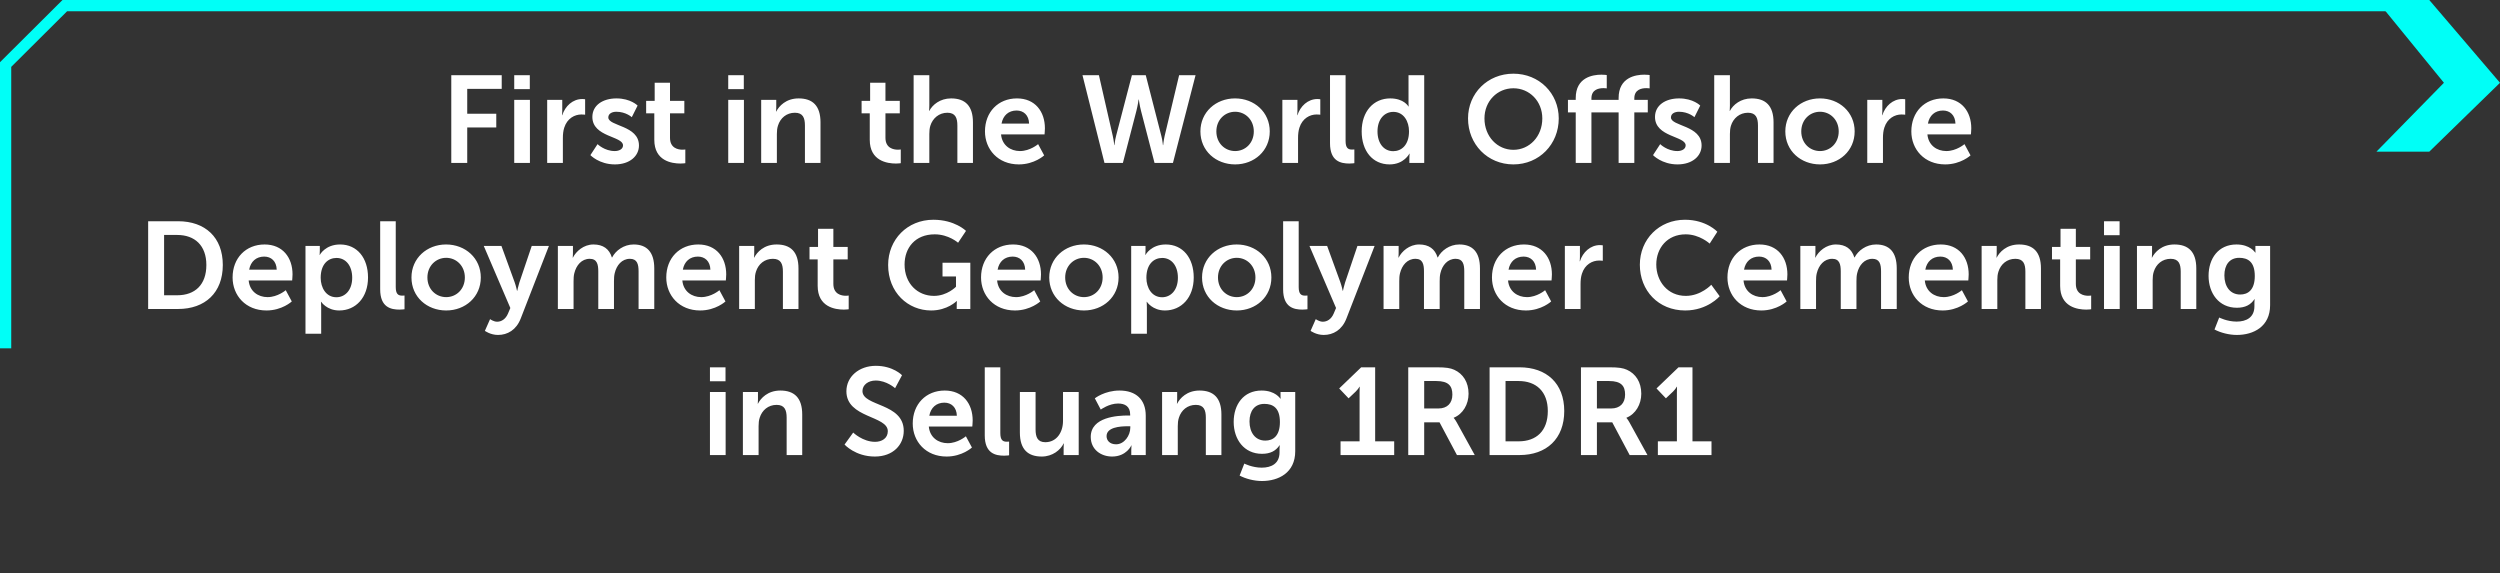 <svg width="445" height="102" viewBox="0 0 445 102" fill="none" xmlns="http://www.w3.org/2000/svg">
<rect x="0" y="0" width="445" height="102" fill="#333333" stroke="none"/>
<path d="M432.41 27L445 14.735L432.41 0H423L435.019 14.735L423 27H432.41Z" fill="#00FFF7"/>
<path d="M427 1.001L11.534 1.002L1 11.487L1 62" stroke="#00FFF7" stroke-width="2"/>
<path d="M80.329 29V13.38H89.305V15.822H83.167V20.244H88.337V22.686H83.167V29H80.329ZM91.533 15.866V13.38H94.305V15.866H91.533ZM91.533 29V17.78H94.327V29H91.533ZM97.398 29V17.78H100.082V19.716C100.082 20.134 100.038 20.508 100.038 20.508H100.082C100.588 18.902 101.93 17.626 103.646 17.626C103.91 17.626 104.152 17.67 104.152 17.67V20.42C104.152 20.42 103.866 20.376 103.492 20.376C102.304 20.376 100.962 21.058 100.434 22.73C100.258 23.28 100.192 23.896 100.192 24.556V29H97.398ZM105.089 27.614L106.365 25.656C106.365 25.656 107.597 26.888 109.423 26.888C110.215 26.888 110.897 26.536 110.897 25.876C110.897 24.204 105.441 24.424 105.441 20.816C105.441 18.726 107.311 17.516 109.731 17.516C112.261 17.516 113.493 18.792 113.493 18.792L112.459 20.86C112.459 20.86 111.425 19.892 109.709 19.892C108.983 19.892 108.279 20.2 108.279 20.904C108.279 22.488 113.735 22.29 113.735 25.898C113.735 27.768 112.107 29.264 109.445 29.264C106.651 29.264 105.089 27.614 105.089 27.614ZM116.466 24.886V20.178H115.014V17.956H116.532V14.722H119.26V17.956H121.812V20.178H119.26V24.534C119.26 26.382 120.712 26.646 121.482 26.646C121.79 26.646 121.988 26.602 121.988 26.602V29.044C121.988 29.044 121.658 29.11 121.13 29.11C119.568 29.11 116.466 28.648 116.466 24.886ZM129.625 15.866V13.38H132.397V15.866H129.625ZM129.625 29V17.78H132.419V29H129.625ZM135.49 29V17.78H138.174V19.078C138.174 19.496 138.13 19.848 138.13 19.848H138.174C138.658 18.902 139.89 17.516 142.156 17.516C144.642 17.516 146.05 18.814 146.05 21.784V29H143.278V22.356C143.278 20.992 142.926 20.068 141.496 20.068C140 20.068 138.9 21.014 138.482 22.356C138.328 22.818 138.284 23.324 138.284 23.852V29H135.49ZM154.816 24.886V20.178H153.364V17.956H154.882V14.722H157.61V17.956H160.162V20.178H157.61V24.534C157.61 26.382 159.062 26.646 159.832 26.646C160.14 26.646 160.338 26.602 160.338 26.602V29.044C160.338 29.044 160.008 29.11 159.48 29.11C157.918 29.11 154.816 28.648 154.816 24.886ZM162.625 29V13.38H165.419V18.792C165.419 19.342 165.375 19.738 165.375 19.738H165.419C165.969 18.66 167.333 17.516 169.291 17.516C171.777 17.516 173.185 18.814 173.185 21.784V29H170.413V22.356C170.413 20.992 170.061 20.068 168.631 20.068C167.157 20.068 166.013 21.036 165.595 22.4C165.463 22.84 165.419 23.324 165.419 23.852V29H162.625ZM175.325 23.39C175.325 19.936 177.679 17.516 181.023 17.516C184.257 17.516 185.995 19.87 185.995 22.84C185.995 23.17 185.929 23.918 185.929 23.918H178.185C178.361 25.876 179.879 26.888 181.551 26.888C183.355 26.888 184.785 25.656 184.785 25.656L185.863 27.658C185.863 27.658 184.147 29.264 181.353 29.264C177.635 29.264 175.325 26.58 175.325 23.39ZM178.273 22.004H183.179C183.135 20.486 182.189 19.672 180.957 19.672C179.527 19.672 178.537 20.552 178.273 22.004ZM203.944 13.38L206.716 24.182C206.958 25.084 206.98 25.832 207.002 25.832H207.046C207.046 25.832 207.112 25.062 207.31 24.182L209.884 13.38H212.81L208.784 29H205.506L203.108 19.76C202.844 18.748 202.712 17.714 202.712 17.714H202.668C202.668 17.714 202.536 18.748 202.272 19.76L199.874 29H196.596L192.68 13.38H195.606L198.07 24.182C198.268 25.062 198.334 25.832 198.334 25.832H198.378C198.4 25.832 198.422 25.084 198.664 24.182L201.48 13.38H203.944ZM213.674 23.39C213.674 19.958 216.424 17.516 219.834 17.516C223.266 17.516 226.016 19.958 226.016 23.39C226.016 26.844 223.266 29.264 219.856 29.264C216.424 29.264 213.674 26.844 213.674 23.39ZM216.512 23.39C216.512 25.48 218.03 26.888 219.856 26.888C221.66 26.888 223.178 25.48 223.178 23.39C223.178 21.322 221.66 19.892 219.856 19.892C218.03 19.892 216.512 21.322 216.512 23.39ZM228.26 29V17.78H230.944V19.716C230.944 20.134 230.9 20.508 230.9 20.508H230.944C231.45 18.902 232.792 17.626 234.508 17.626C234.772 17.626 235.014 17.67 235.014 17.67V20.42C235.014 20.42 234.728 20.376 234.354 20.376C233.166 20.376 231.824 21.058 231.296 22.73C231.12 23.28 231.054 23.896 231.054 24.556V29H228.26ZM236.742 25.502V13.38H239.514V25.084C239.514 26.316 239.932 26.624 240.658 26.624C240.878 26.624 241.076 26.602 241.076 26.602V29.044C241.076 29.044 240.658 29.11 240.196 29.11C238.656 29.11 236.742 28.714 236.742 25.502ZM242.378 23.39C242.378 19.826 244.49 17.516 247.46 17.516C249.924 17.516 250.694 18.946 250.694 18.946H250.738C250.738 18.946 250.716 18.66 250.716 18.308V13.38H253.51V29H250.87V28.076C250.87 27.658 250.914 27.35 250.914 27.35H250.87C250.87 27.35 249.924 29.264 247.35 29.264C244.314 29.264 242.378 26.866 242.378 23.39ZM245.194 23.39C245.194 25.524 246.338 26.91 247.988 26.91C249.44 26.91 250.804 25.854 250.804 23.368C250.804 21.63 249.88 19.914 248.01 19.914C246.47 19.914 245.194 21.168 245.194 23.39ZM261.309 21.08C261.309 16.614 264.785 13.116 269.383 13.116C273.981 13.116 277.457 16.614 277.457 21.08C277.457 25.678 273.981 29.264 269.383 29.264C264.785 29.264 261.309 25.678 261.309 21.08ZM264.235 21.08C264.235 24.292 266.523 26.668 269.383 26.668C272.243 26.668 274.531 24.292 274.531 21.08C274.531 18 272.243 15.712 269.383 15.712C266.523 15.712 264.235 18 264.235 21.08ZM288.114 29V20.002H283.274V29H280.48V20.002H279.094V17.78H280.48V17.45C280.48 13.776 283.494 13.292 285.056 13.292C285.628 13.292 286.002 13.358 286.002 13.358V15.734C286.002 15.734 285.76 15.69 285.43 15.69C284.638 15.69 283.274 15.888 283.274 17.516V17.78H288.114V17.45C288.114 13.776 291.128 13.292 292.69 13.292C293.262 13.292 293.636 13.358 293.636 13.358V15.734C293.636 15.734 293.394 15.69 293.064 15.69C292.272 15.69 290.908 15.888 290.908 17.516V17.78H293.306V20.002H290.908V29H288.114ZM294.238 27.614L295.514 25.656C295.514 25.656 296.746 26.888 298.572 26.888C299.364 26.888 300.046 26.536 300.046 25.876C300.046 24.204 294.59 24.424 294.59 20.816C294.59 18.726 296.46 17.516 298.88 17.516C301.41 17.516 302.642 18.792 302.642 18.792L301.608 20.86C301.608 20.86 300.574 19.892 298.858 19.892C298.132 19.892 297.428 20.2 297.428 20.904C297.428 22.488 302.884 22.29 302.884 25.898C302.884 27.768 301.256 29.264 298.594 29.264C295.8 29.264 294.238 27.614 294.238 27.614ZM305.131 29V13.38H307.925V18.792C307.925 19.342 307.881 19.738 307.881 19.738H307.925C308.475 18.66 309.839 17.516 311.797 17.516C314.283 17.516 315.691 18.814 315.691 21.784V29H312.919V22.356C312.919 20.992 312.567 20.068 311.137 20.068C309.663 20.068 308.519 21.036 308.101 22.4C307.969 22.84 307.925 23.324 307.925 23.852V29H305.131ZM317.787 23.39C317.787 19.958 320.537 17.516 323.947 17.516C327.379 17.516 330.129 19.958 330.129 23.39C330.129 26.844 327.379 29.264 323.969 29.264C320.537 29.264 317.787 26.844 317.787 23.39ZM320.625 23.39C320.625 25.48 322.143 26.888 323.969 26.888C325.773 26.888 327.291 25.48 327.291 23.39C327.291 21.322 325.773 19.892 323.969 19.892C322.143 19.892 320.625 21.322 320.625 23.39ZM332.373 29V17.78H335.057V19.716C335.057 20.134 335.013 20.508 335.013 20.508H335.057C335.563 18.902 336.905 17.626 338.621 17.626C338.885 17.626 339.127 17.67 339.127 17.67V20.42C339.127 20.42 338.841 20.376 338.467 20.376C337.279 20.376 335.937 21.058 335.409 22.73C335.233 23.28 335.167 23.896 335.167 24.556V29H332.373ZM340.218 23.39C340.218 19.936 342.572 17.516 345.916 17.516C349.15 17.516 350.888 19.87 350.888 22.84C350.888 23.17 350.822 23.918 350.822 23.918H343.078C343.254 25.876 344.772 26.888 346.444 26.888C348.248 26.888 349.678 25.656 349.678 25.656L350.756 27.658C350.756 27.658 349.04 29.264 346.246 29.264C342.528 29.264 340.218 26.58 340.218 23.39ZM343.166 22.004H348.072C348.028 20.486 347.082 19.672 345.85 19.672C344.42 19.672 343.43 20.552 343.166 22.004ZM26.371 55V39.38H31.695C36.513 39.38 39.659 42.24 39.659 47.168C39.659 52.096 36.513 55 31.695 55H26.371ZM29.209 52.558H31.541C34.709 52.558 36.733 50.688 36.733 47.168C36.733 43.692 34.665 41.822 31.541 41.822H29.209V52.558ZM41.402 49.39C41.402 45.936 43.756 43.516 47.1 43.516C50.334 43.516 52.072 45.87 52.072 48.84C52.072 49.17 52.006 49.918 52.006 49.918H44.262C44.438 51.876 45.956 52.888 47.628 52.888C49.432 52.888 50.862 51.656 50.862 51.656L51.94 53.658C51.94 53.658 50.224 55.264 47.43 55.264C43.712 55.264 41.402 52.58 41.402 49.39ZM44.35 48.004H49.256C49.212 46.486 48.266 45.672 47.034 45.672C45.604 45.672 44.614 46.552 44.35 48.004ZM54.376 59.4V43.78H56.928V44.594C56.928 45.012 56.884 45.364 56.884 45.364H56.928C56.928 45.364 57.896 43.516 60.536 43.516C63.572 43.516 65.508 45.914 65.508 49.39C65.508 52.954 63.33 55.264 60.382 55.264C58.16 55.264 57.17 53.724 57.17 53.724H57.126C57.126 53.724 57.17 54.12 57.17 54.692V59.4H54.376ZM57.082 49.456C57.082 51.194 58.028 52.91 59.876 52.91C61.416 52.91 62.692 51.656 62.692 49.434C62.692 47.3 61.548 45.914 59.898 45.914C58.446 45.914 57.082 46.97 57.082 49.456ZM67.671 51.502V39.38H70.443V51.084C70.443 52.316 70.861 52.624 71.587 52.624C71.807 52.624 72.005 52.602 72.005 52.602V55.044C72.005 55.044 71.587 55.11 71.125 55.11C69.585 55.11 67.671 54.714 67.671 51.502ZM73.241 49.39C73.241 45.958 75.991 43.516 79.401 43.516C82.833 43.516 85.583 45.958 85.583 49.39C85.583 52.844 82.833 55.264 79.423 55.264C75.991 55.264 73.241 52.844 73.241 49.39ZM76.079 49.39C76.079 51.48 77.597 52.888 79.423 52.888C81.227 52.888 82.745 51.48 82.745 49.39C82.745 47.322 81.227 45.892 79.423 45.892C77.597 45.892 76.079 47.322 76.079 49.39ZM86.309 58.894L87.233 56.804C87.233 56.804 87.849 57.266 88.487 57.266C89.257 57.266 90.005 56.804 90.423 55.814L90.841 54.824L86.111 43.78H89.257L91.611 50.248C91.831 50.842 92.029 51.766 92.029 51.766H92.073C92.073 51.766 92.249 50.886 92.447 50.292L94.647 43.78H97.705L92.689 56.694C91.897 58.74 90.335 59.62 88.641 59.62C87.299 59.62 86.309 58.894 86.309 58.894ZM99.3 55V43.78H101.984V45.078C101.984 45.496 101.94 45.848 101.94 45.848H101.984C102.534 44.748 103.876 43.516 105.636 43.516C107.352 43.516 108.452 44.308 108.914 45.826H108.958C109.574 44.616 111.026 43.516 112.786 43.516C115.118 43.516 116.46 44.836 116.46 47.784V55H113.666V48.312C113.666 47.036 113.424 46.068 112.126 46.068C110.696 46.068 109.75 47.212 109.42 48.62C109.31 49.06 109.288 49.544 109.288 50.072V55H106.494V48.312C106.494 47.102 106.296 46.068 104.976 46.068C103.524 46.068 102.578 47.212 102.226 48.642C102.116 49.06 102.094 49.566 102.094 50.072V55H99.3ZM118.596 49.39C118.596 45.936 120.95 43.516 124.294 43.516C127.528 43.516 129.266 45.87 129.266 48.84C129.266 49.17 129.2 49.918 129.2 49.918H121.456C121.632 51.876 123.15 52.888 124.822 52.888C126.626 52.888 128.056 51.656 128.056 51.656L129.134 53.658C129.134 53.658 127.418 55.264 124.624 55.264C120.906 55.264 118.596 52.58 118.596 49.39ZM121.544 48.004H126.45C126.406 46.486 125.46 45.672 124.228 45.672C122.798 45.672 121.808 46.552 121.544 48.004ZM131.569 55V43.78H134.253V45.078C134.253 45.496 134.209 45.848 134.209 45.848H134.253C134.737 44.902 135.969 43.516 138.235 43.516C140.721 43.516 142.129 44.814 142.129 47.784V55H139.357V48.356C139.357 46.992 139.005 46.068 137.575 46.068C136.079 46.068 134.979 47.014 134.561 48.356C134.407 48.818 134.363 49.324 134.363 49.852V55H131.569ZM145.545 50.886V46.178H144.093V43.956H145.611V40.722H148.339V43.956H150.891V46.178H148.339V50.534C148.339 52.382 149.791 52.646 150.561 52.646C150.869 52.646 151.067 52.602 151.067 52.602V55.044C151.067 55.044 150.737 55.11 150.209 55.11C148.647 55.11 145.545 54.648 145.545 50.886ZM158.088 47.168C158.088 42.636 161.498 39.116 166.14 39.116C169.968 39.116 171.948 41.096 171.948 41.096L170.54 43.208C170.54 43.208 168.868 41.712 166.382 41.712C162.884 41.712 161.014 44.132 161.014 47.08C161.014 50.468 163.324 52.668 166.25 52.668C168.604 52.668 170.166 51.04 170.166 51.04V49.214H167.768V46.772H172.718V55H170.298V54.252C170.298 53.922 170.32 53.592 170.32 53.592H170.276C170.276 53.592 168.648 55.264 165.744 55.264C161.63 55.264 158.088 52.074 158.088 47.168ZM174.627 49.39C174.627 45.936 176.981 43.516 180.325 43.516C183.559 43.516 185.297 45.87 185.297 48.84C185.297 49.17 185.231 49.918 185.231 49.918H177.487C177.663 51.876 179.181 52.888 180.853 52.888C182.657 52.888 184.087 51.656 184.087 51.656L185.165 53.658C185.165 53.658 183.449 55.264 180.655 55.264C176.937 55.264 174.627 52.58 174.627 49.39ZM177.575 48.004H182.481C182.437 46.486 181.491 45.672 180.259 45.672C178.829 45.672 177.839 46.552 177.575 48.004ZM186.765 49.39C186.765 45.958 189.515 43.516 192.925 43.516C196.357 43.516 199.107 45.958 199.107 49.39C199.107 52.844 196.357 55.264 192.947 55.264C189.515 55.264 186.765 52.844 186.765 49.39ZM189.603 49.39C189.603 51.48 191.121 52.888 192.947 52.888C194.751 52.888 196.269 51.48 196.269 49.39C196.269 47.322 194.751 45.892 192.947 45.892C191.121 45.892 189.603 47.322 189.603 49.39ZM201.351 59.4V43.78H203.903V44.594C203.903 45.012 203.859 45.364 203.859 45.364H203.903C203.903 45.364 204.871 43.516 207.511 43.516C210.547 43.516 212.483 45.914 212.483 49.39C212.483 52.954 210.305 55.264 207.357 55.264C205.135 55.264 204.145 53.724 204.145 53.724H204.101C204.101 53.724 204.145 54.12 204.145 54.692V59.4H201.351ZM204.057 49.456C204.057 51.194 205.003 52.91 206.851 52.91C208.391 52.91 209.667 51.656 209.667 49.434C209.667 47.3 208.523 45.914 206.873 45.914C205.421 45.914 204.057 46.97 204.057 49.456ZM213.964 49.39C213.964 45.958 216.714 43.516 220.124 43.516C223.556 43.516 226.306 45.958 226.306 49.39C226.306 52.844 223.556 55.264 220.146 55.264C216.714 55.264 213.964 52.844 213.964 49.39ZM216.802 49.39C216.802 51.48 218.32 52.888 220.146 52.888C221.95 52.888 223.468 51.48 223.468 49.39C223.468 47.322 221.95 45.892 220.146 45.892C218.32 45.892 216.802 47.322 216.802 49.39ZM228.396 51.502V39.38H231.168V51.084C231.168 52.316 231.586 52.624 232.312 52.624C232.532 52.624 232.73 52.602 232.73 52.602V55.044C232.73 55.044 232.312 55.11 231.85 55.11C230.31 55.11 228.396 54.714 228.396 51.502ZM233.284 58.894L234.208 56.804C234.208 56.804 234.824 57.266 235.462 57.266C236.232 57.266 236.98 56.804 237.398 55.814L237.816 54.824L233.086 43.78H236.232L238.586 50.248C238.806 50.842 239.004 51.766 239.004 51.766H239.048C239.048 51.766 239.224 50.886 239.422 50.292L241.622 43.78H244.68L239.664 56.694C238.872 58.74 237.31 59.62 235.616 59.62C234.274 59.62 233.284 58.894 233.284 58.894ZM246.274 55V43.78H248.958V45.078C248.958 45.496 248.914 45.848 248.914 45.848H248.958C249.508 44.748 250.85 43.516 252.61 43.516C254.326 43.516 255.426 44.308 255.888 45.826H255.932C256.548 44.616 258 43.516 259.76 43.516C262.092 43.516 263.434 44.836 263.434 47.784V55H260.64V48.312C260.64 47.036 260.398 46.068 259.1 46.068C257.67 46.068 256.724 47.212 256.394 48.62C256.284 49.06 256.262 49.544 256.262 50.072V55H253.468V48.312C253.468 47.102 253.27 46.068 251.95 46.068C250.498 46.068 249.552 47.212 249.2 48.642C249.09 49.06 249.068 49.566 249.068 50.072V55H246.274ZM265.57 49.39C265.57 45.936 267.924 43.516 271.268 43.516C274.502 43.516 276.24 45.87 276.24 48.84C276.24 49.17 276.174 49.918 276.174 49.918H268.43C268.606 51.876 270.124 52.888 271.796 52.888C273.6 52.888 275.03 51.656 275.03 51.656L276.108 53.658C276.108 53.658 274.392 55.264 271.598 55.264C267.88 55.264 265.57 52.58 265.57 49.39ZM268.518 48.004H273.424C273.38 46.486 272.434 45.672 271.202 45.672C269.772 45.672 268.782 46.552 268.518 48.004ZM278.544 55V43.78H281.228V45.716C281.228 46.134 281.184 46.508 281.184 46.508H281.228C281.734 44.902 283.076 43.626 284.792 43.626C285.056 43.626 285.298 43.67 285.298 43.67V46.42C285.298 46.42 285.012 46.376 284.638 46.376C283.45 46.376 282.108 47.058 281.58 48.73C281.404 49.28 281.338 49.896 281.338 50.556V55H278.544ZM291.892 47.124C291.892 42.592 295.324 39.116 299.922 39.116C303.728 39.116 305.686 41.25 305.686 41.25L304.322 43.362C304.322 43.362 302.54 41.712 300.054 41.712C296.754 41.712 294.818 44.176 294.818 47.08C294.818 50.05 296.82 52.668 300.076 52.668C302.782 52.668 304.608 50.688 304.608 50.688L306.104 52.734C306.104 52.734 303.948 55.264 299.966 55.264C295.192 55.264 291.892 51.722 291.892 47.124ZM307.486 49.39C307.486 45.936 309.84 43.516 313.184 43.516C316.418 43.516 318.156 45.87 318.156 48.84C318.156 49.17 318.09 49.918 318.09 49.918H310.346C310.522 51.876 312.04 52.888 313.712 52.888C315.516 52.888 316.946 51.656 316.946 51.656L318.024 53.658C318.024 53.658 316.308 55.264 313.514 55.264C309.796 55.264 307.486 52.58 307.486 49.39ZM310.434 48.004H315.34C315.296 46.486 314.35 45.672 313.118 45.672C311.688 45.672 310.698 46.552 310.434 48.004ZM320.46 55V43.78H323.144V45.078C323.144 45.496 323.1 45.848 323.1 45.848H323.144C323.694 44.748 325.036 43.516 326.796 43.516C328.512 43.516 329.612 44.308 330.074 45.826H330.118C330.734 44.616 332.186 43.516 333.946 43.516C336.278 43.516 337.62 44.836 337.62 47.784V55H334.826V48.312C334.826 47.036 334.584 46.068 333.286 46.068C331.856 46.068 330.91 47.212 330.58 48.62C330.47 49.06 330.448 49.544 330.448 50.072V55H327.654V48.312C327.654 47.102 327.456 46.068 326.136 46.068C324.684 46.068 323.738 47.212 323.386 48.642C323.276 49.06 323.254 49.566 323.254 50.072V55H320.46ZM339.756 49.39C339.756 45.936 342.11 43.516 345.454 43.516C348.688 43.516 350.426 45.87 350.426 48.84C350.426 49.17 350.36 49.918 350.36 49.918H342.616C342.792 51.876 344.31 52.888 345.982 52.888C347.786 52.888 349.216 51.656 349.216 51.656L350.294 53.658C350.294 53.658 348.578 55.264 345.784 55.264C342.066 55.264 339.756 52.58 339.756 49.39ZM342.704 48.004H347.61C347.566 46.486 346.62 45.672 345.388 45.672C343.958 45.672 342.968 46.552 342.704 48.004ZM352.729 55V43.78H355.413V45.078C355.413 45.496 355.369 45.848 355.369 45.848H355.413C355.897 44.902 357.129 43.516 359.395 43.516C361.881 43.516 363.289 44.814 363.289 47.784V55H360.517V48.356C360.517 46.992 360.165 46.068 358.735 46.068C357.239 46.068 356.139 47.014 355.721 48.356C355.567 48.818 355.523 49.324 355.523 49.852V55H352.729ZM366.706 50.886V46.178H365.254V43.956H366.772V40.722H369.5V43.956H372.052V46.178H369.5V50.534C369.5 52.382 370.952 52.646 371.722 52.646C372.03 52.646 372.228 52.602 372.228 52.602V55.044C372.228 55.044 371.898 55.11 371.37 55.11C369.808 55.11 366.706 54.648 366.706 50.886ZM374.515 41.866V39.38H377.287V41.866H374.515ZM374.515 55V43.78H377.309V55H374.515ZM380.38 55V43.78H383.064V45.078C383.064 45.496 383.02 45.848 383.02 45.848H383.064C383.548 44.902 384.78 43.516 387.046 43.516C389.532 43.516 390.94 44.814 390.94 47.784V55H388.168V48.356C388.168 46.992 387.816 46.068 386.386 46.068C384.89 46.068 383.79 47.014 383.372 48.356C383.218 48.818 383.174 49.324 383.174 49.852V55H380.38ZM395.016 56.518C395.016 56.518 396.424 57.244 398.118 57.244C399.834 57.244 401.286 56.518 401.286 54.516V53.856C401.286 53.592 401.33 53.262 401.33 53.262H401.286C400.626 54.252 399.658 54.78 398.162 54.78C394.95 54.78 393.124 52.184 393.124 49.104C393.124 46.024 394.862 43.516 398.096 43.516C400.538 43.516 401.418 44.946 401.418 44.946H401.484C401.484 44.946 401.462 44.814 401.462 44.638V43.78H404.08V54.318C404.08 58.168 401.088 59.62 398.162 59.62C396.754 59.62 395.258 59.224 394.18 58.652L395.016 56.518ZM398.756 52.426C400.098 52.426 401.352 51.656 401.352 49.126C401.352 46.574 400.098 45.892 398.58 45.892C396.886 45.892 395.94 47.124 395.94 49.016C395.94 50.974 396.952 52.426 398.756 52.426ZM126.37 67.866V65.38H129.142V67.866H126.37ZM126.37 81V69.78H129.164V81H126.37ZM132.235 81V69.78H134.919V71.078C134.919 71.496 134.875 71.848 134.875 71.848H134.919C135.403 70.902 136.635 69.516 138.901 69.516C141.387 69.516 142.795 70.814 142.795 73.784V81H140.023V74.356C140.023 72.992 139.671 72.068 138.241 72.068C136.745 72.068 135.645 73.014 135.227 74.356C135.073 74.818 135.029 75.324 135.029 75.852V81H132.235ZM150.329 79.13L151.869 76.996C151.869 76.996 153.563 78.646 155.763 78.646C156.951 78.646 158.029 78.03 158.029 76.754C158.029 73.96 150.659 74.444 150.659 69.648C150.659 67.052 152.903 65.116 155.895 65.116C158.975 65.116 160.559 66.788 160.559 66.788L159.327 69.098C159.327 69.098 157.831 67.734 155.873 67.734C154.553 67.734 153.519 68.504 153.519 69.604C153.519 72.376 160.867 71.694 160.867 76.688C160.867 79.174 158.975 81.264 155.719 81.264C152.243 81.264 150.329 79.13 150.329 79.13ZM162.467 75.39C162.467 71.936 164.821 69.516 168.165 69.516C171.399 69.516 173.137 71.87 173.137 74.84C173.137 75.17 173.071 75.918 173.071 75.918H165.327C165.503 77.876 167.021 78.888 168.693 78.888C170.497 78.888 171.927 77.656 171.927 77.656L173.005 79.658C173.005 79.658 171.289 81.264 168.495 81.264C164.777 81.264 162.467 78.58 162.467 75.39ZM165.415 74.004H170.321C170.277 72.486 169.331 71.672 168.099 71.672C166.669 71.672 165.679 72.552 165.415 74.004ZM175.286 77.502V65.38H178.058V77.084C178.058 78.316 178.476 78.624 179.202 78.624C179.422 78.624 179.62 78.602 179.62 78.602V81.044C179.62 81.044 179.202 81.11 178.74 81.11C177.2 81.11 175.286 80.714 175.286 77.502ZM181.538 76.996V69.78H184.332V76.424C184.332 77.788 184.684 78.712 186.07 78.712C188.094 78.712 189.216 76.93 189.216 74.928V69.78H192.01V81H189.326V79.724C189.326 79.284 189.37 78.932 189.37 78.932H189.326C188.776 80.098 187.346 81.264 185.432 81.264C183.034 81.264 181.538 80.054 181.538 76.996ZM194.153 77.766C194.153 74.202 198.971 73.96 200.797 73.96H201.171V73.806C201.171 72.332 200.247 71.826 199.015 71.826C197.409 71.826 195.935 72.904 195.935 72.904L194.879 70.902C194.879 70.902 196.617 69.516 199.279 69.516C202.227 69.516 203.943 71.144 203.943 73.982V81H201.369V80.076C201.369 79.636 201.413 79.284 201.413 79.284H201.369C201.391 79.284 200.511 81.264 197.959 81.264C195.957 81.264 194.153 80.01 194.153 77.766ZM196.969 77.634C196.969 78.382 197.519 79.086 198.663 79.086C200.137 79.086 201.193 77.502 201.193 76.138V75.874H200.709C199.279 75.874 196.969 76.072 196.969 77.634ZM206.851 81V69.78H209.535V71.078C209.535 71.496 209.491 71.848 209.491 71.848H209.535C210.019 70.902 211.251 69.516 213.517 69.516C216.003 69.516 217.411 70.814 217.411 73.784V81H214.639V74.356C214.639 72.992 214.287 72.068 212.857 72.068C211.361 72.068 210.261 73.014 209.843 74.356C209.689 74.818 209.645 75.324 209.645 75.852V81H206.851ZM221.487 82.518C221.487 82.518 222.895 83.244 224.589 83.244C226.305 83.244 227.757 82.518 227.757 80.516V79.856C227.757 79.592 227.801 79.262 227.801 79.262H227.757C227.097 80.252 226.129 80.78 224.633 80.78C221.421 80.78 219.595 78.184 219.595 75.104C219.595 72.024 221.333 69.516 224.567 69.516C227.009 69.516 227.889 70.946 227.889 70.946H227.955C227.955 70.946 227.933 70.814 227.933 70.638V69.78H230.551V80.318C230.551 84.168 227.559 85.62 224.633 85.62C223.225 85.62 221.729 85.224 220.651 84.652L221.487 82.518ZM225.227 78.426C226.569 78.426 227.823 77.656 227.823 75.126C227.823 72.574 226.569 71.892 225.051 71.892C223.357 71.892 222.411 73.124 222.411 75.016C222.411 76.974 223.423 78.426 225.227 78.426ZM238.618 81V78.558H242.006V69.89C242.006 69.362 242.028 68.834 242.028 68.834H241.984C241.984 68.834 241.808 69.208 241.302 69.714L240.048 70.902L238.376 69.142L242.292 65.38H244.778V78.558H248.166V81H238.618ZM250.668 81V65.38H255.706C257.4 65.38 258.17 65.512 258.852 65.82C260.414 66.524 261.404 68.02 261.404 70.088C261.404 71.958 260.414 73.696 258.764 74.356V74.4C258.764 74.4 258.984 74.62 259.292 75.17L262.504 81H259.336L256.234 75.17H253.506V81H250.668ZM253.506 72.706H256.058C257.576 72.706 258.522 71.804 258.522 70.242C258.522 68.746 257.884 67.822 255.662 67.822H253.506V72.706ZM265.148 81V65.38H270.472C275.29 65.38 278.436 68.24 278.436 73.168C278.436 78.096 275.29 81 270.472 81H265.148ZM267.986 78.558H270.318C273.486 78.558 275.51 76.688 275.51 73.168C275.51 69.692 273.442 67.822 270.318 67.822H267.986V78.558ZM281.412 81V65.38H286.45C288.144 65.38 288.914 65.512 289.596 65.82C291.158 66.524 292.148 68.02 292.148 70.088C292.148 71.958 291.158 73.696 289.508 74.356V74.4C289.508 74.4 289.728 74.62 290.036 75.17L293.248 81H290.08L286.978 75.17H284.25V81H281.412ZM284.25 72.706H286.802C288.32 72.706 289.266 71.804 289.266 70.242C289.266 68.746 288.628 67.822 286.406 67.822H284.25V72.706ZM295.1 81V78.558H298.488V69.89C298.488 69.362 298.51 68.834 298.51 68.834H298.466C298.466 68.834 298.29 69.208 297.784 69.714L296.53 70.902L294.858 69.142L298.774 65.38H301.26V78.558H304.648V81H295.1Z" fill="white"/>
</svg>

